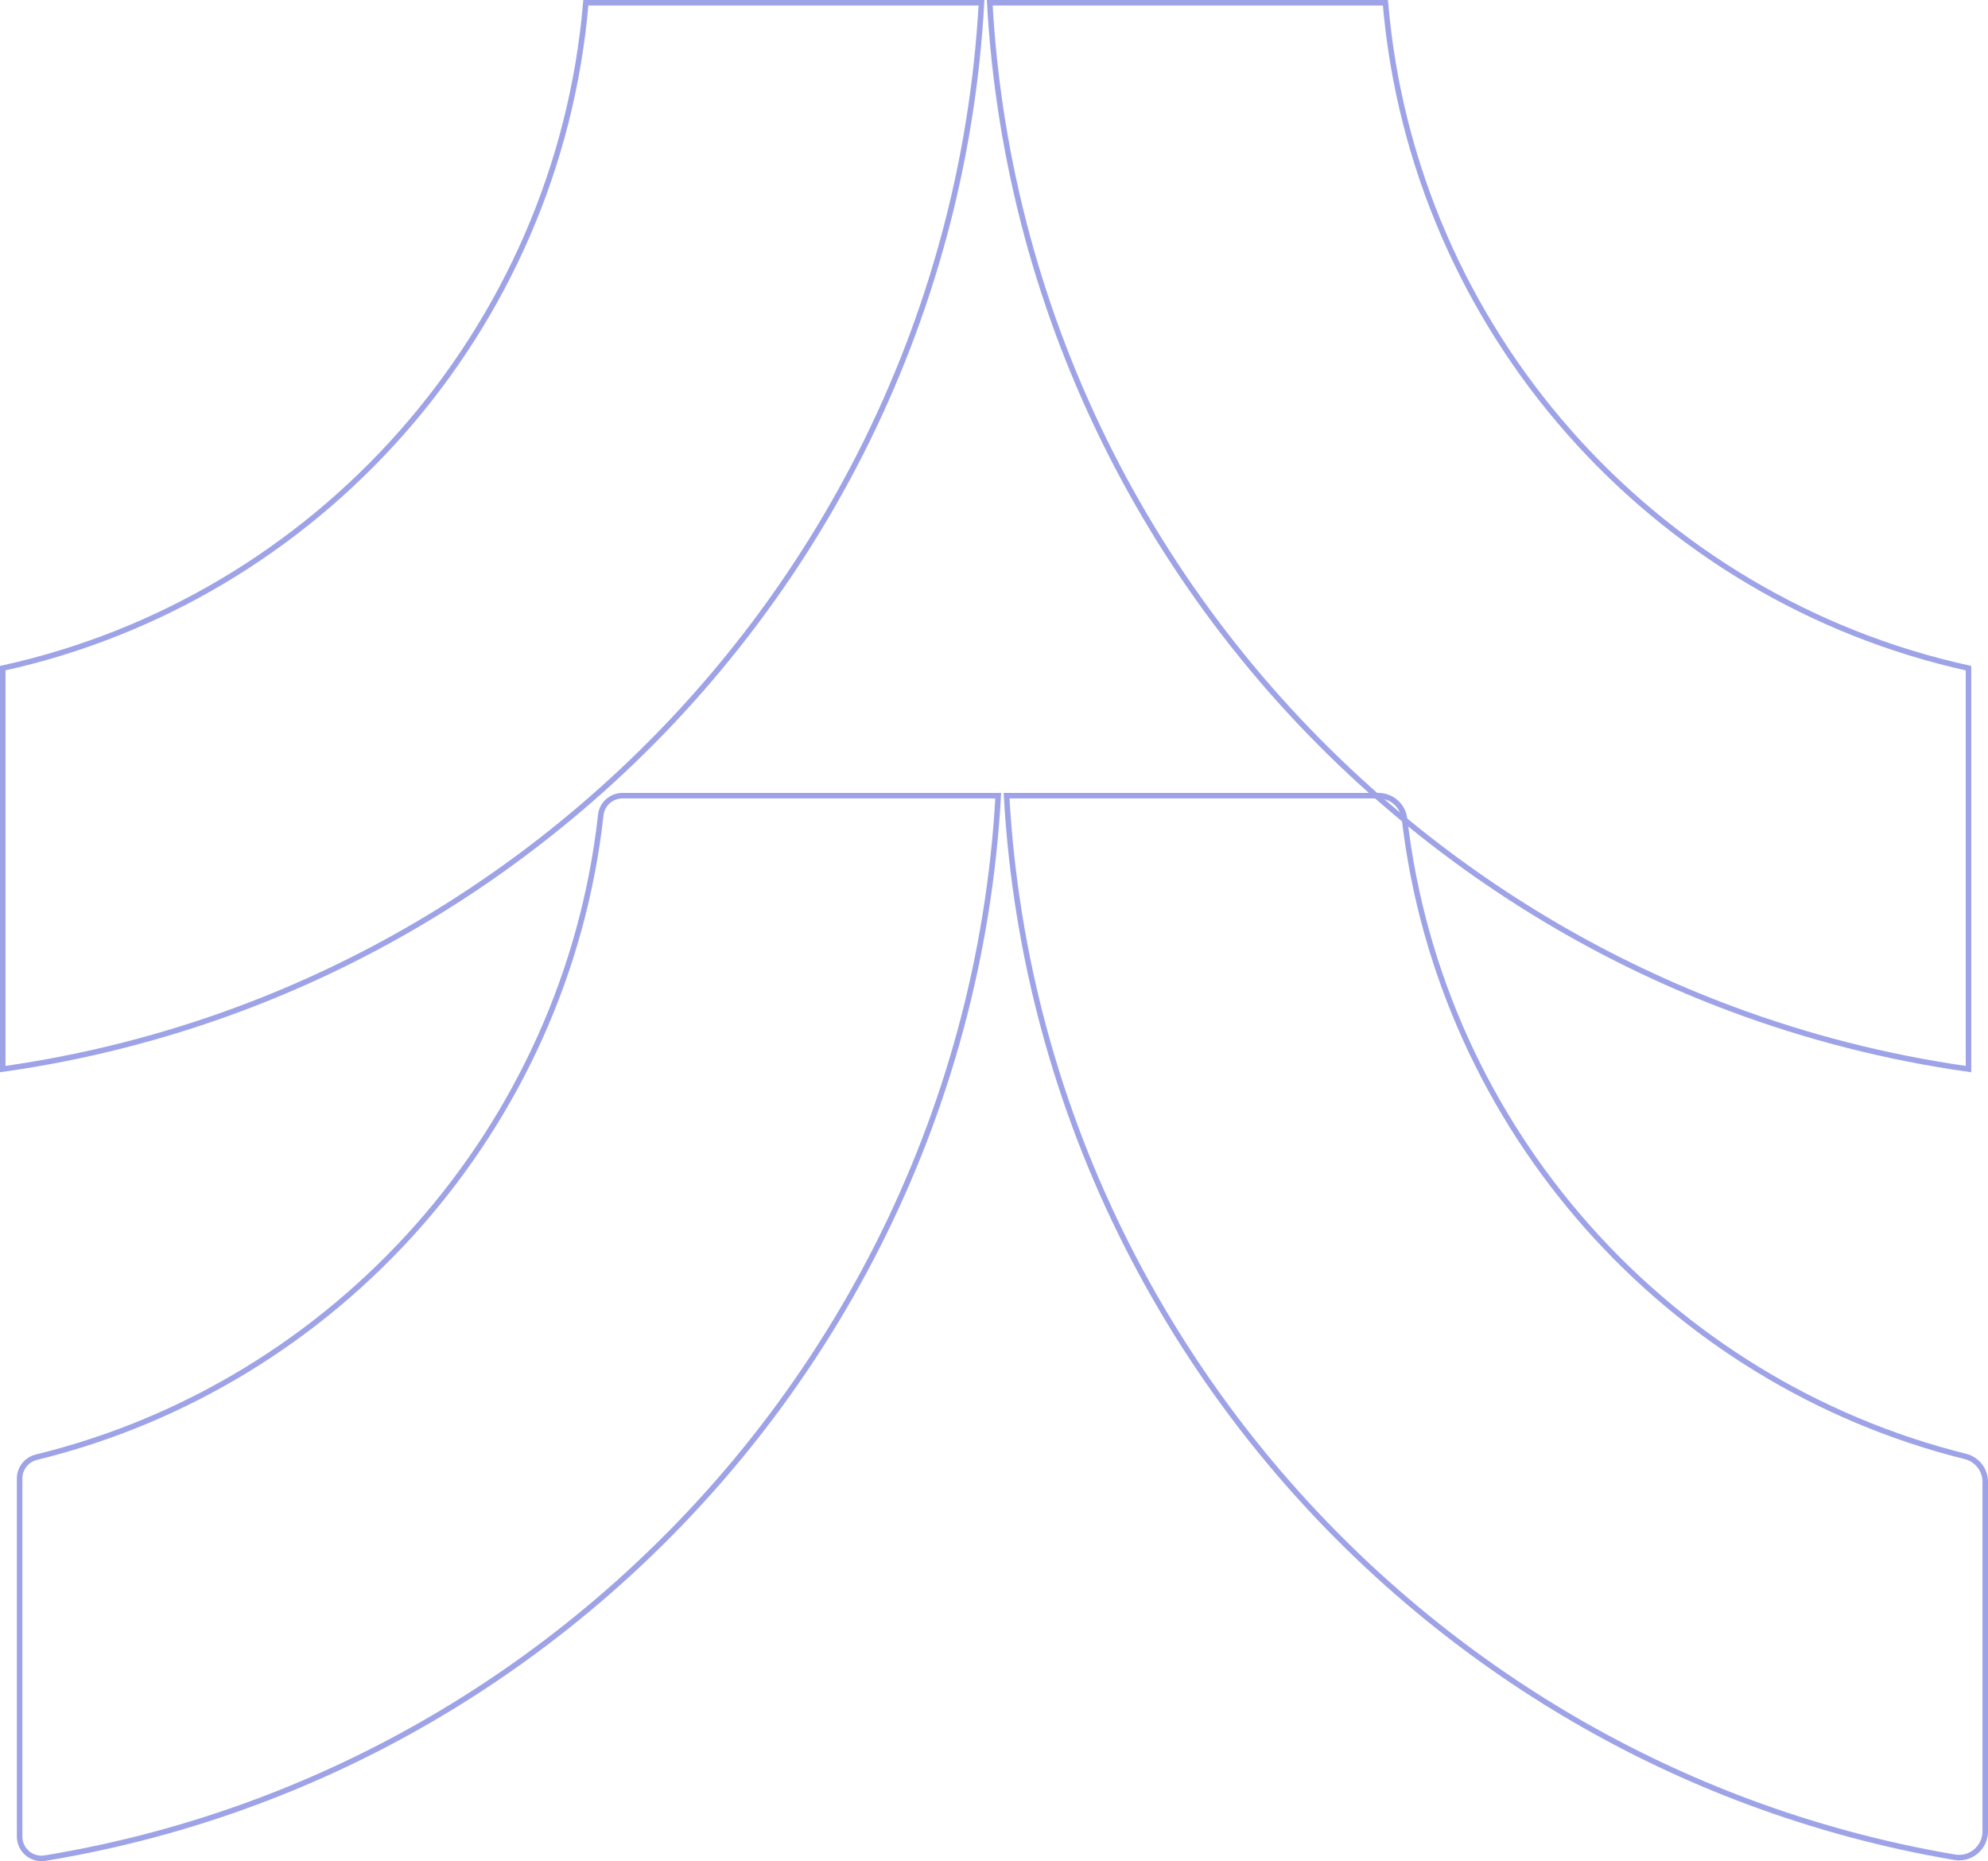 <svg width="360" height="337" viewBox="0 0 360 337" fill="none" xmlns="http://www.w3.org/2000/svg">
<g opacity="0.4">
<path d="M112.715 144.07H180.765C177.525 202.453 149.951 254.424 108.066 290.018C89.944 305.43 69.16 317.778 46.485 326.236C34.223 330.818 21.4 334.256 8.165 336.44H8.164C5.746 336.843 3.555 334.982 3.555 332.54V267.698C3.555 265.862 4.809 264.284 6.591 263.844C60.941 250.562 102.484 204.312 108.794 147.564V147.562C109.007 145.578 110.71 144.07 112.715 144.07Z" stroke="#0C18C4"/>
<path d="M249.62 144.07C252.035 144.07 254.065 145.883 254.343 148.274V148.275C260.907 204.513 302.062 250.308 355.917 263.711V263.71C358.029 264.242 359.502 266.138 359.502 268.312V331.592C359.502 334.53 356.854 336.775 353.973 336.28H353.972C341.057 334.096 328.555 330.699 316.571 326.236C294.605 318.042 274.413 306.199 256.696 291.454L254.989 290.018C213.092 254.424 185.518 202.453 182.278 144.07H249.62Z" stroke="#0C18C4"/>
<path d="M177.736 0.5C174.497 58.882 146.923 110.854 105.013 146.447H105.012C86.89 161.86 66.105 174.208 43.431 182.666C29.744 187.769 15.37 191.469 0.5 193.574V120.978C57.458 108.461 101.036 59.903 106.088 0.5H177.736Z" stroke="#0C18C4"/>
<path d="M250.88 0.5C255.931 59.903 299.51 108.461 356.468 120.978V193.574C341.598 191.469 327.223 187.769 313.537 182.666C291.571 174.472 271.379 162.628 253.663 147.884L251.956 146.447C210.045 110.854 182.471 58.882 179.231 0.5H250.88Z" stroke="#0C18C4"/>
</g>
</svg>
